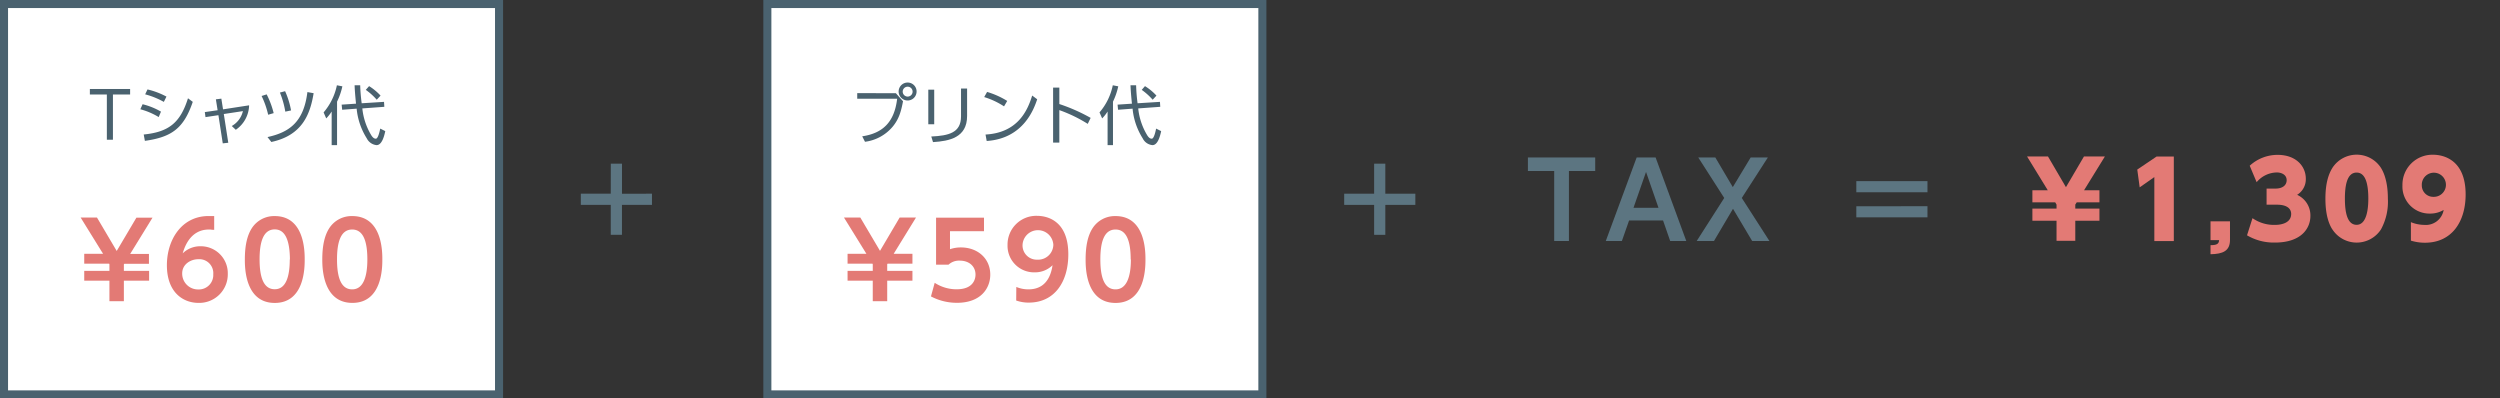 <svg id="レイヤー_1" data-name="レイヤー 1" xmlns="http://www.w3.org/2000/svg" viewBox="0 0 621.19 99"><rect x="0" y="0" width="621.19" height="99" fill="#333333" stroke="none"/><defs><style>.cls-1{isolation:isolate;}.cls-2{fill:#5c7581;}.cls-3{fill:#fff;stroke:#4a626f;stroke-miterlimit:10;stroke-width:2px;}.cls-4{fill:#e37a75;}.cls-5{fill:#4a626f;}</style></defs><title>アートボード 1</title><g class="cls-1"><path class="cls-2" d="M151.77,40.67h2.78v7.46H162v2.78h-7.46v7.44h-2.78V50.91h-7.44V48.13h7.44Z"/></g><g class="cls-1"><path class="cls-2" d="M341.44,40.67h2.78v7.46h7.46v2.78h-7.46v7.44h-2.78V50.91H334V48.13h7.44Z"/></g><g class="cls-1"><path class="cls-2" d="M478.93,45v2.78H461.25V45Zm0,6.24V54H461.25V51.25Z"/></g><g class="cls-1"><path class="cls-2" d="M389.84,59.88h-3.66V42.49h-6.53V39.13h16.72v3.36h-6.53Z"/><path class="cls-2" d="M404.79,54.78,403,59.88H399l7.67-20.75h4.71L419,59.88H415l-1.77-5.1Zm7.31-3.14L409,42.72l-3.12,8.92Z"/><path class="cls-2" d="M430.56,46.49,435,39.13h4.27l-6.48,10.06,6.87,10.69h-4.29l-4.76-8-4.73,8h-4.29l6.84-10.69-6.45-10.06h4.24Z"/></g><rect class="cls-3" x="1" y="1" width="123" height="97"/><g class="cls-1"><path class="cls-4" d="M20.93,69.74V67.3h6.26V65.66l-.08-.15H20.93V63.06h4.68l-5.57-9H24.1L29,62.36l4.89-8.27h4l-5.54,9h4.66v2.45H30.88l-.1.15V67.3h6.27v2.44H30.78v5.1H27.19v-5.1Z"/><path class="cls-4" d="M53.22,57.11c-.7,0-.78-.08-1.12-.08-1.17,0-5,0-6.71,5.93a6.2,6.2,0,0,1,4.42-1.77,6.7,6.7,0,0,1,6.79,6.86,7.09,7.09,0,0,1-7.28,7.21c-3.75,0-7.85-2.53-7.85-9.36,0-6.32,3.66-12.22,10.37-12.22.55,0,1.14,0,1.38,0Zm-3.95,7.3c-1.9,0-4,1.25-4,3.51a3.93,3.93,0,0,0,4,4,3.58,3.58,0,0,0,3.72-3.77A3.47,3.47,0,0,0,49.27,64.41Z"/><path class="cls-4" d="M60.84,64.47c0-3.67.65-6.09,1.74-7.78a6.6,6.6,0,0,1,5.69-3c7.44,0,7.44,8.89,7.44,10.79s0,10.79-7.44,10.79S60.84,66.36,60.84,64.47Zm11.2,0C72,60,71,57,68.27,57c-2.94,0-3.77,3.33-3.77,7.44,0,4.49,1,7.43,3.77,7.43S72,68.73,72,64.47Z"/><path class="cls-4" d="M80.08,64.47c0-3.67.65-6.09,1.74-7.78a6.6,6.6,0,0,1,5.69-3C95,53.68,95,62.57,95,64.47s0,10.79-7.44,10.79S80.08,66.36,80.08,64.47Zm11.2,0c0-4.48-1-7.44-3.77-7.44-2.94,0-3.77,3.33-3.77,7.44,0,4.49,1,7.43,3.77,7.43S91.28,68.73,91.28,64.47Z"/></g><g class="cls-1"><path class="cls-5" d="M28.06,34.72H26.55V23.48H22.33V22.11h10v1.37H28.06Z"/><path class="cls-5" d="M39.43,29.09a17.34,17.34,0,0,0-4.56-1.94l.56-1.25A17.17,17.17,0,0,1,40,27.74Zm-3.72,4.33c6.25-.62,9.09-2.93,11-9l1.19.89C45.65,31.9,42.68,34.06,36,35Zm5-8.1a19.56,19.56,0,0,0-4.64-1.88l.58-1.22A19.4,19.4,0,0,1,41.36,24Z"/><path class="cls-5" d="M56.72,35.47l-1.37.15-1.08-7-3.21.48-.17-1.25,3.18-.46-.43-2.71L55,24.51l.42,2.66,6.48-1a7.59,7.59,0,0,1-3.31,6.08l-1-.94a5.76,5.76,0,0,0,2.77-3.7l-4.75.72Z"/><path class="cls-5" d="M66.63,28.51A21.34,21.34,0,0,0,65,23.85l1.26-.4A21.66,21.66,0,0,1,68,28.11Zm-.16,5.55c5.45-1.2,9-3.74,9.91-11.18l1.55.28c-.86,5.22-2.81,10.47-10.51,12.12Zm4.42-6.32A22,22,0,0,0,69.55,23l1.29-.34a20.5,20.5,0,0,1,1.48,4.78Z"/><path class="cls-5" d="M83.75,36.06H82.41V27.71a10.45,10.45,0,0,1-1.35,1.71l-.65-1.49a15,15,0,0,0,3.3-6.74l1.36.26a16.74,16.74,0,0,1-1.32,3.81ZM95.42,25.31l.08,1.23-5.47.4a16,16,0,0,0,2.27,6.74c.47.7.83.78,1.09.78.54,0,.93-1.72,1.09-2.51l1.25.63c-.29,1.4-.88,3.48-2.16,3.48a3.06,3.06,0,0,1-2.44-1.69A16.76,16.76,0,0,1,88.62,27l-3.6.27L84.89,26l3.57-.24c-.27-2.71-.32-3.72-.35-4.58H89.5a43.25,43.25,0,0,0,.37,4.48Zm-1.81-.53a15.19,15.19,0,0,0-2.72-2.45l.82-.93a13.66,13.66,0,0,1,2.85,2.36Z"/></g><rect class="cls-3" x="190.67" y="1" width="123" height="97"/><g class="cls-1"><path class="cls-4" d="M210.6,69.74V67.3h6.26V65.66l-.08-.15H210.6V63.06h4.68l-5.57-9h4.06l4.89,8.27,4.88-8.27h4.06l-5.54,9h4.66v2.45h-6.17l-.1.15V67.3h6.27v2.44h-6.27v5.1h-3.59v-5.1Z"/><path class="cls-4" d="M244.5,57.45h-8.45v4.47a8.37,8.37,0,0,1,2.7-.44c4.22,0,7.31,2.78,7.31,6.76,0,3.3-2.26,7-8.29,7a13.74,13.74,0,0,1-6.45-1.59l.93-3.38a9.86,9.86,0,0,0,5.46,1.61c4.09,0,4.68-2.49,4.68-3.64,0-2.18-1.71-3.48-3.9-3.48a3.86,3.86,0,0,0-2.8,1h-3.1V54.09H244.5Z"/><path class="cls-4" d="M252.53,71.3a7.76,7.76,0,0,0,3,.6c2.11,0,5.23-.78,6-6a6.17,6.17,0,0,1-4.42,1.77,6.59,6.59,0,0,1-6.76-6.79,7.13,7.13,0,0,1,7.35-7.25c2.11,0,7.75.88,7.75,9.56,0,6.87-3.43,12-9.83,12a9.23,9.23,0,0,1-3.12-.52Zm5.2-6.78a3.78,3.78,0,0,0,4-3.69,3.83,3.83,0,0,0-7.65,0A3.53,3.53,0,0,0,257.73,64.52Z"/><path class="cls-4" d="M269.75,64.47c0-3.67.65-6.09,1.74-7.78a6.6,6.6,0,0,1,5.69-3c7.44,0,7.44,8.89,7.44,10.79s0,10.79-7.44,10.79S269.75,66.36,269.75,64.47Zm11.2,0c0-4.48-1-7.44-3.77-7.44-2.94,0-3.77,3.33-3.77,7.44,0,4.49,1,7.43,3.77,7.43S281,68.73,281,64.47Z"/></g><g class="cls-1"><path class="cls-5" d="M222.6,23.16l1.78,2c-.48,2.53-1,4.4-2.55,6.29a10.79,10.79,0,0,1-6.9,3.78l-.69-1.36c5.16-.77,8-3.57,8.68-9.33H213v-1.4Zm5.15-.43a2.23,2.23,0,1,1-2.22-2.22A2.22,2.22,0,0,1,227.75,22.73Zm-3.45,0A1.24,1.24,0,0,0,225.53,24a1.23,1.23,0,1,0-1.23-1.23Z"/><path class="cls-5" d="M232.13,30.88h-1.47v-8.6h1.47Zm8.17-2.05c0,5.35-4.39,6.23-8.47,6.48l-.43-1.39c4.32-.21,7.39-.91,7.39-5V22h1.51Z"/><path class="cls-5" d="M249.48,26.43a19.25,19.25,0,0,0-4.93-2.31l.72-1.28a20.56,20.56,0,0,1,5,2.24Zm-4.6,7c8.1-.44,10.49-6.1,11.59-9.69l1.25.93c-.77,2.27-3.33,9.75-12.55,10.36Z"/><path class="cls-5" d="M270.28,30.78a35.48,35.48,0,0,0-7.06-3.42v8.08h-1.55V21.76h1.55v4.09A44.1,44.1,0,0,1,271,29.29Z"/><path class="cls-5" d="M276.55,36.06h-1.34V27.71a10.45,10.45,0,0,1-1.35,1.71l-.66-1.49a14.81,14.81,0,0,0,3.3-6.74l1.36.26a17,17,0,0,1-1.31,3.81Zm11.67-10.75.08,1.23-5.48.4a16,16,0,0,0,2.28,6.74c.46.7.83.78,1.09.78.54,0,.92-1.72,1.08-2.51l1.25.63c-.29,1.4-.88,3.48-2.16,3.48a3,3,0,0,1-2.43-1.69A16.63,16.63,0,0,1,281.42,27l-3.61.27L277.69,26l3.57-.24c-.28-2.71-.32-3.72-.36-4.58h1.4a42,42,0,0,0,.36,4.48Zm-1.81-.53a15.54,15.54,0,0,0-2.72-2.45l.81-.93a13.41,13.41,0,0,1,2.85,2.36Z"/></g><path class="cls-4" d="M505,54.84v-3h6v-1l-.33-.57H505v-3h3.82l-5.15-8.4h5.2l4.47,7.64,4.48-7.64h5.2l-5.18,8.4h3.82v3h-5.64l-.36.57v1h6v3h-6v5H511v-5Z"/><path class="cls-4" d="M535.85,38.9h4.29v21H535.3V44l-3.64,2.55-.6-4.42Z"/><path class="cls-4" d="M554.1,55v4.61c0,2.75-1.77,3.51-4.84,3.56V60.92c1.67,0,2.08-.39,2.13-1.25h-2.13V55Z"/><path class="cls-4" d="M559.69,54.21a9.32,9.32,0,0,0,5.61,1.67c1.67,0,4-.53,4-2.73,0-1-.65-2.29-3.56-2.29h-2.55v-4h2.18c2,0,2.81-1,2.81-2.08,0-1.56-1.61-1.93-2.39-1.93a6.65,6.65,0,0,0-5.07,2.42L559,41.18a10.23,10.23,0,0,1,6.94-2.7c4.55,0,7,2.81,7,5.93a4.54,4.54,0,0,1-2.16,4,5.6,5.6,0,0,1,3.3,5.23c0,3.17-2.34,6.63-8.81,6.63a13.09,13.09,0,0,1-6.94-1.8Z"/><path class="cls-4" d="M579.53,57c-1.62-2.52-1.72-6.09-1.72-7.64,0-3.7.73-6.06,1.77-7.7a7.19,7.19,0,0,1,12,0c1.56,2.45,1.75,5.86,1.75,7.68a14.39,14.39,0,0,1-1.72,7.67,7.2,7.2,0,0,1-12.06,0Zm8.94-7.64c0-3.44-.6-6.48-2.91-6.48s-2.91,3-2.91,6.48c0,3.77.72,6.5,2.91,6.5S588.47,52.83,588.47,49.38Z"/><path class="cls-4" d="M599.05,55.2a9,9,0,0,0,3.3.68,4.49,4.49,0,0,0,4.84-3.72,6.41,6.41,0,0,1-3.35.91,6.72,6.72,0,0,1-6.89-7,7.44,7.44,0,0,1,7.64-7.62c2.13,0,8.06.91,8.06,9.86,0,6.81-3.46,12-10.09,12a11.76,11.76,0,0,1-3.51-.52Zm5.62-6.29a3,3,0,1,0-2.91-2.86A2.83,2.83,0,0,0,604.67,48.91Z"/></svg>